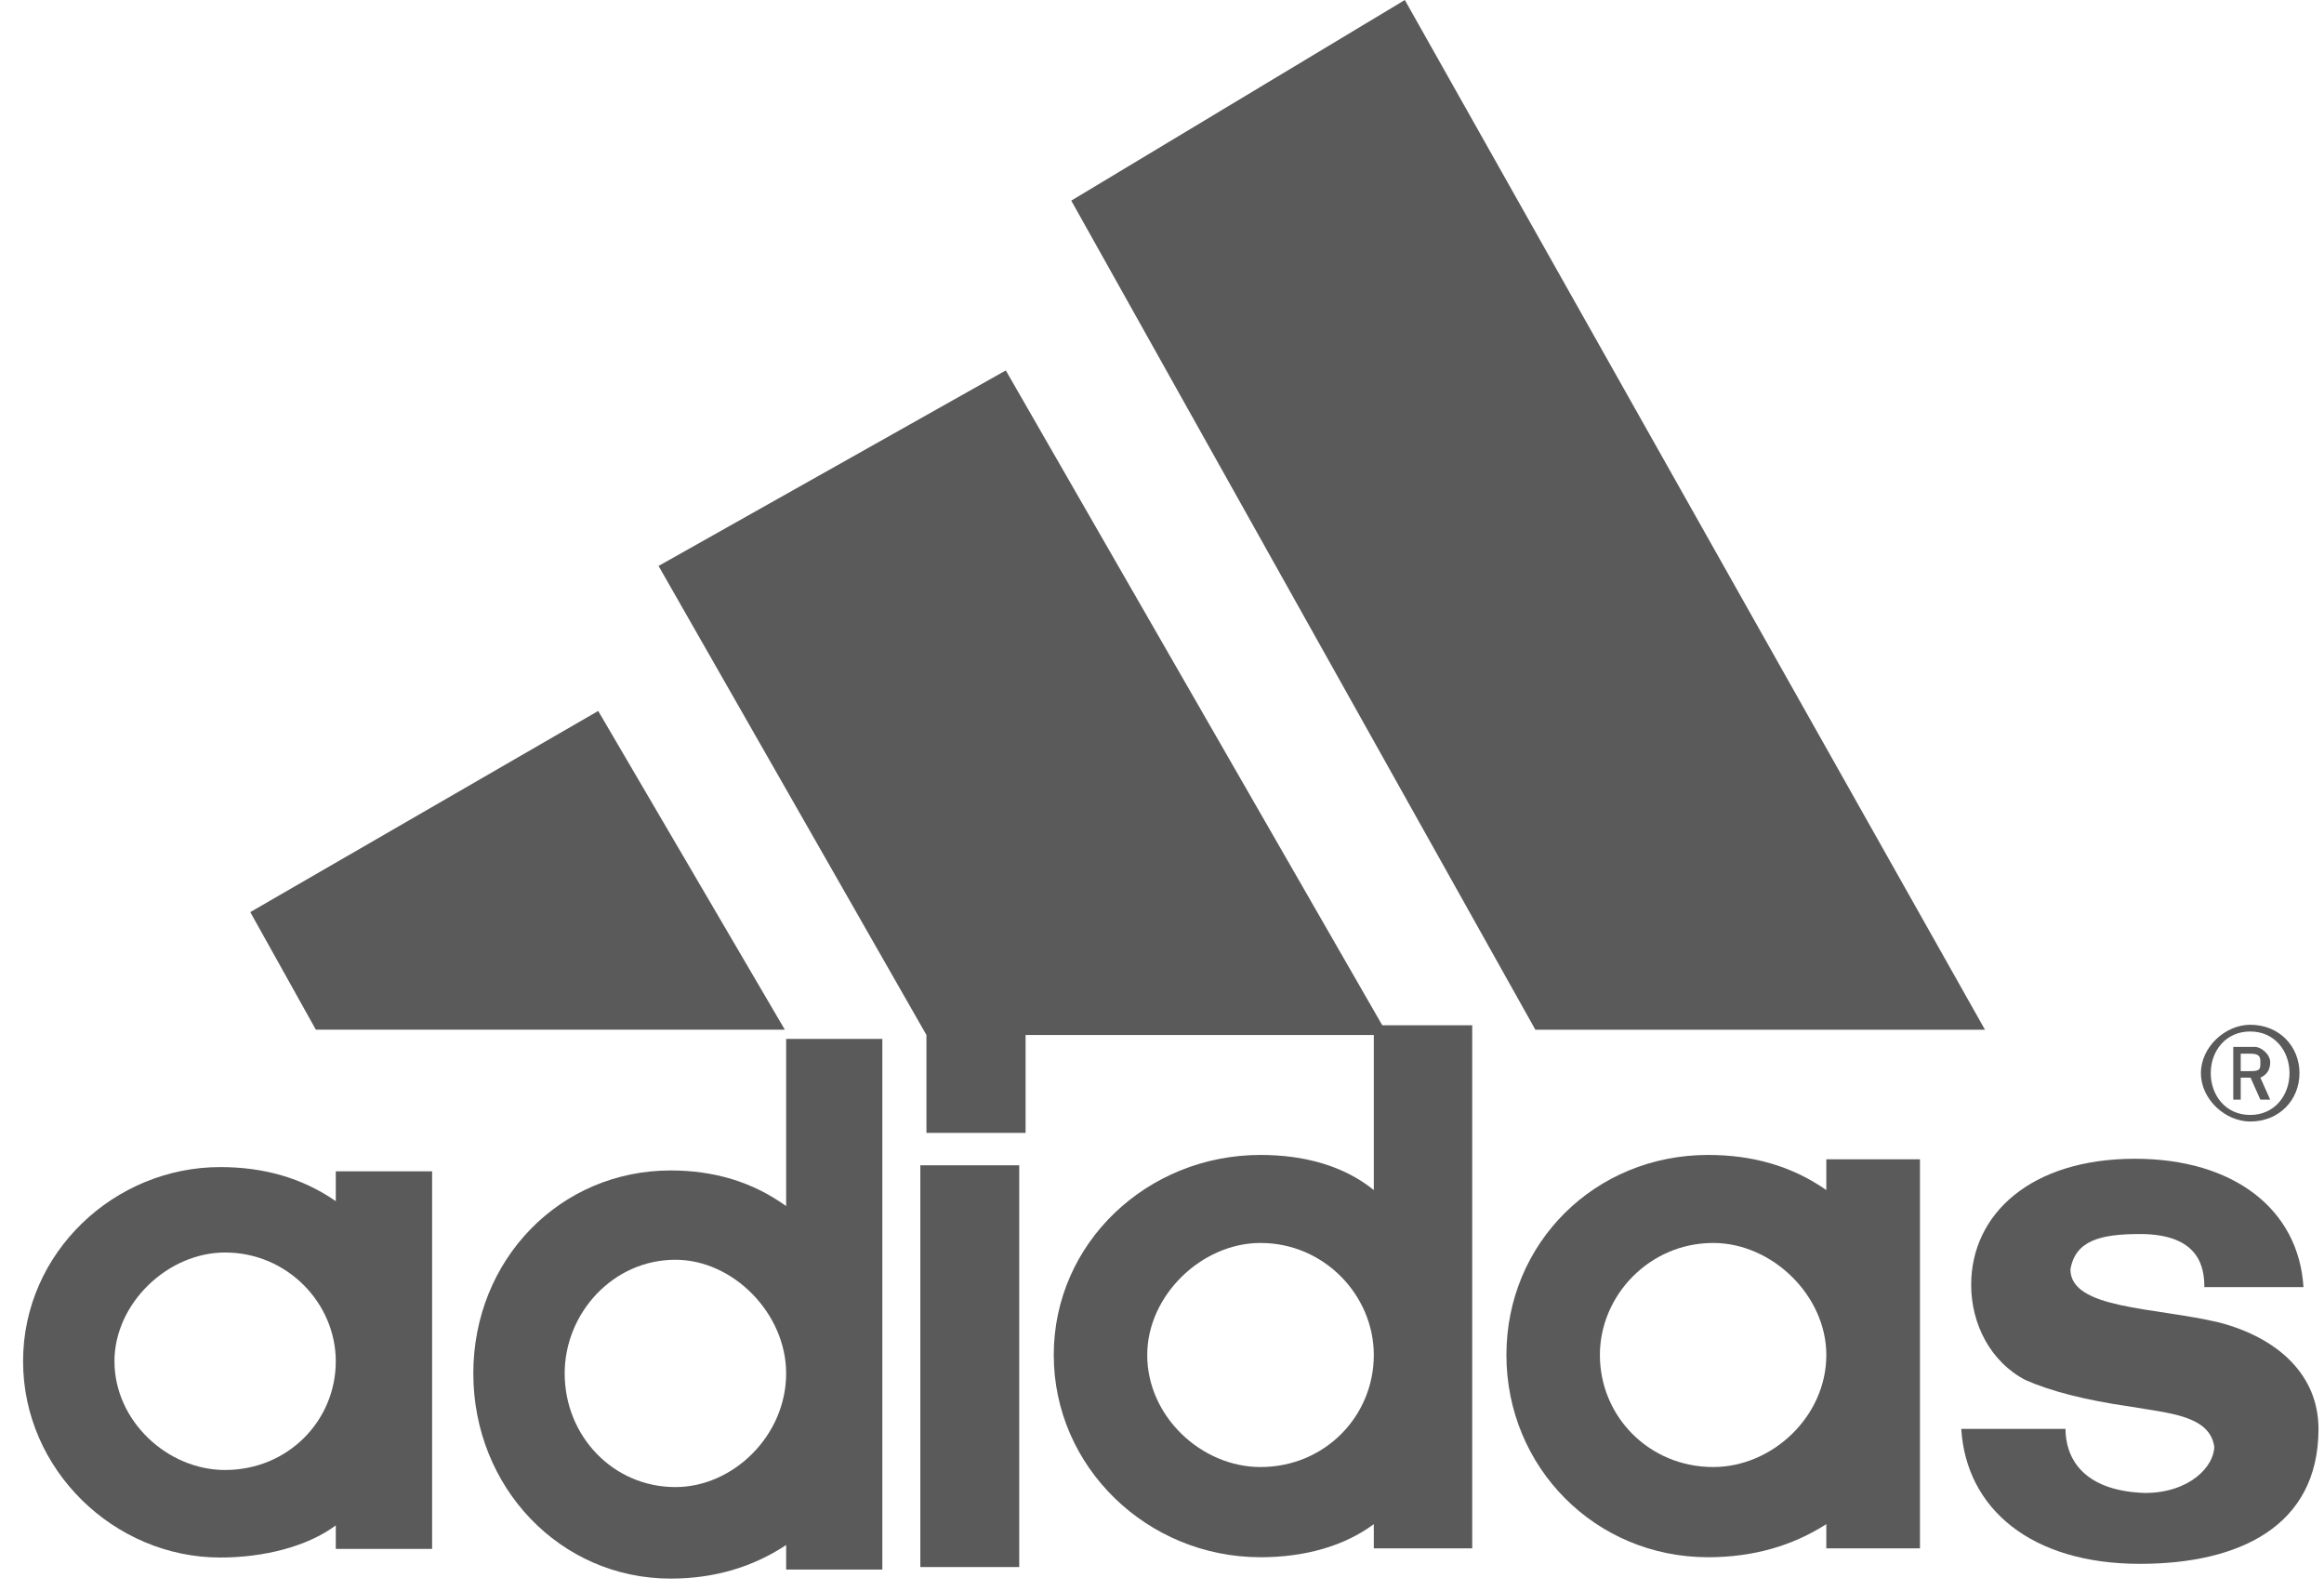 <svg width="95" height="65" viewBox="0 0 95 65" fill="none" xmlns="http://www.w3.org/2000/svg">
<path d="M87.474 63.908C83.017 63.908 80.374 61.648 80.172 58.393H84.433C84.433 59.478 85.04 60.922 87.676 61.012C89.503 61.012 90.514 59.927 90.514 59.111C90.312 57.847 88.687 57.757 87.069 57.48C85.242 57.218 83.826 56.851 82.808 56.402C81.393 55.676 80.577 54.135 80.577 52.51C80.577 49.614 83.017 47.354 87.271 47.354C91.33 47.354 93.966 49.434 94.161 52.6H90.109C90.109 51.792 89.907 50.43 87.474 50.43C85.849 50.43 84.838 50.7 84.635 51.874C84.635 53.506 88.08 53.416 90.716 54.045C93.15 54.681 94.775 56.215 94.775 58.393C94.775 62.374 91.532 63.908 87.474 63.908Z" fill="#5A5A5A"/>
<path d="M10.231 37.274L24.453 29.054L32.082 42.079H12.911" fill="#5A5A5A"/>
<path d="M41.664 64.039V47.621H37.621V64.039H41.664Z" fill="#5A5A5A"/>
<path fill-rule="evenodd" clip-rule="evenodd" d="M0.943 55.629C0.943 60.073 4.679 63.65 9.002 63.65C10.775 63.65 12.548 63.21 13.726 62.338V63.297H17.664L17.664 47.868H13.726V49.087C12.352 48.134 10.775 47.694 9.002 47.694C4.679 47.694 0.943 51.185 0.943 55.629ZM9.199 60.073C6.844 60.073 4.679 58.067 4.679 55.629C4.679 53.277 6.844 51.185 9.199 51.185C11.763 51.185 13.726 53.277 13.726 55.629C13.726 58.067 11.763 60.073 9.199 60.073Z" fill="#5A5A5A"/>
<path d="M62.762 42.08L43.791 8.199L57.426 -7.62939e-06L81.141 42.08" fill="#5A5A5A"/>
<path fill-rule="evenodd" clip-rule="evenodd" d="M19.348 56.126C19.348 60.771 22.887 64.511 27.413 64.511C29.18 64.511 30.756 64.051 32.136 63.139V64.142H36.068V42.456H32.136V49.288C30.756 48.292 29.18 47.832 27.413 47.832C22.887 47.832 19.348 51.481 19.348 56.126ZM27.61 60.771C25.052 60.771 23.083 58.675 23.083 56.126C23.083 53.668 25.052 51.481 27.61 51.481C29.964 51.481 32.136 53.668 32.136 56.126C32.136 58.675 29.964 60.771 27.61 60.771Z" fill="#5A5A5A"/>
<path d="M26.92 23.128L41.115 15.138L56.733 42.297H41.924V46.296H37.871V42.297" fill="#5A5A5A"/>
<path fill-rule="evenodd" clip-rule="evenodd" d="M89.969 43.855C89.969 44.933 90.973 45.832 91.984 45.832C93.188 45.832 93.998 44.933 93.998 43.855C93.998 42.777 93.188 41.878 91.984 41.878C90.973 41.878 89.969 42.777 89.969 43.855ZM90.371 43.855C90.371 42.956 90.973 42.153 91.984 42.153C92.987 42.153 93.59 42.956 93.59 43.855C93.59 44.754 92.987 45.564 91.984 45.564C90.973 45.564 90.371 44.754 90.371 43.855Z" fill="#5A5A5A"/>
<path fill-rule="evenodd" clip-rule="evenodd" d="M91.998 44.04L92.399 44.94H92.801L92.399 44.04C92.6 43.951 92.801 43.773 92.801 43.416C92.801 43.059 92.399 42.784 92.198 42.784H91.291V44.94H91.596V44.04H91.998ZM91.596 43.059H91.998C92.399 43.059 92.399 43.23 92.399 43.416C92.399 43.683 92.399 43.773 91.998 43.773H91.596V43.059Z" fill="#5A5A5A"/>
<path fill-rule="evenodd" clip-rule="evenodd" d="M61.579 55.373C61.579 59.952 65.2 63.638 69.824 63.638C71.638 63.638 73.251 63.185 74.656 62.286V63.275H78.484V47.376H74.656V48.633C73.251 47.651 71.638 47.198 69.824 47.198C65.2 47.198 61.579 50.795 61.579 55.373ZM70.032 59.952C67.415 59.952 65.4 57.886 65.4 55.373C65.4 52.95 67.415 50.795 70.032 50.795C72.448 50.795 74.656 52.95 74.656 55.373C74.656 57.886 72.448 59.952 70.032 59.952Z" fill="#5A5A5A"/>
<path fill-rule="evenodd" clip-rule="evenodd" d="M60.181 41.898H56.158V48.633C54.947 47.651 53.334 47.198 51.527 47.198C46.896 47.198 43.075 50.795 43.075 55.373C43.075 59.952 46.896 63.638 51.527 63.638C53.334 63.638 54.947 63.185 56.158 62.286V63.275H60.181V41.898ZM51.527 59.952C49.111 59.952 46.896 57.886 46.896 55.373C46.896 52.95 49.111 50.795 51.527 50.795C54.144 50.795 56.158 52.95 56.158 55.373C56.158 57.886 54.144 59.952 51.527 59.952Z" fill="#5A5A5A"/>
</svg>
